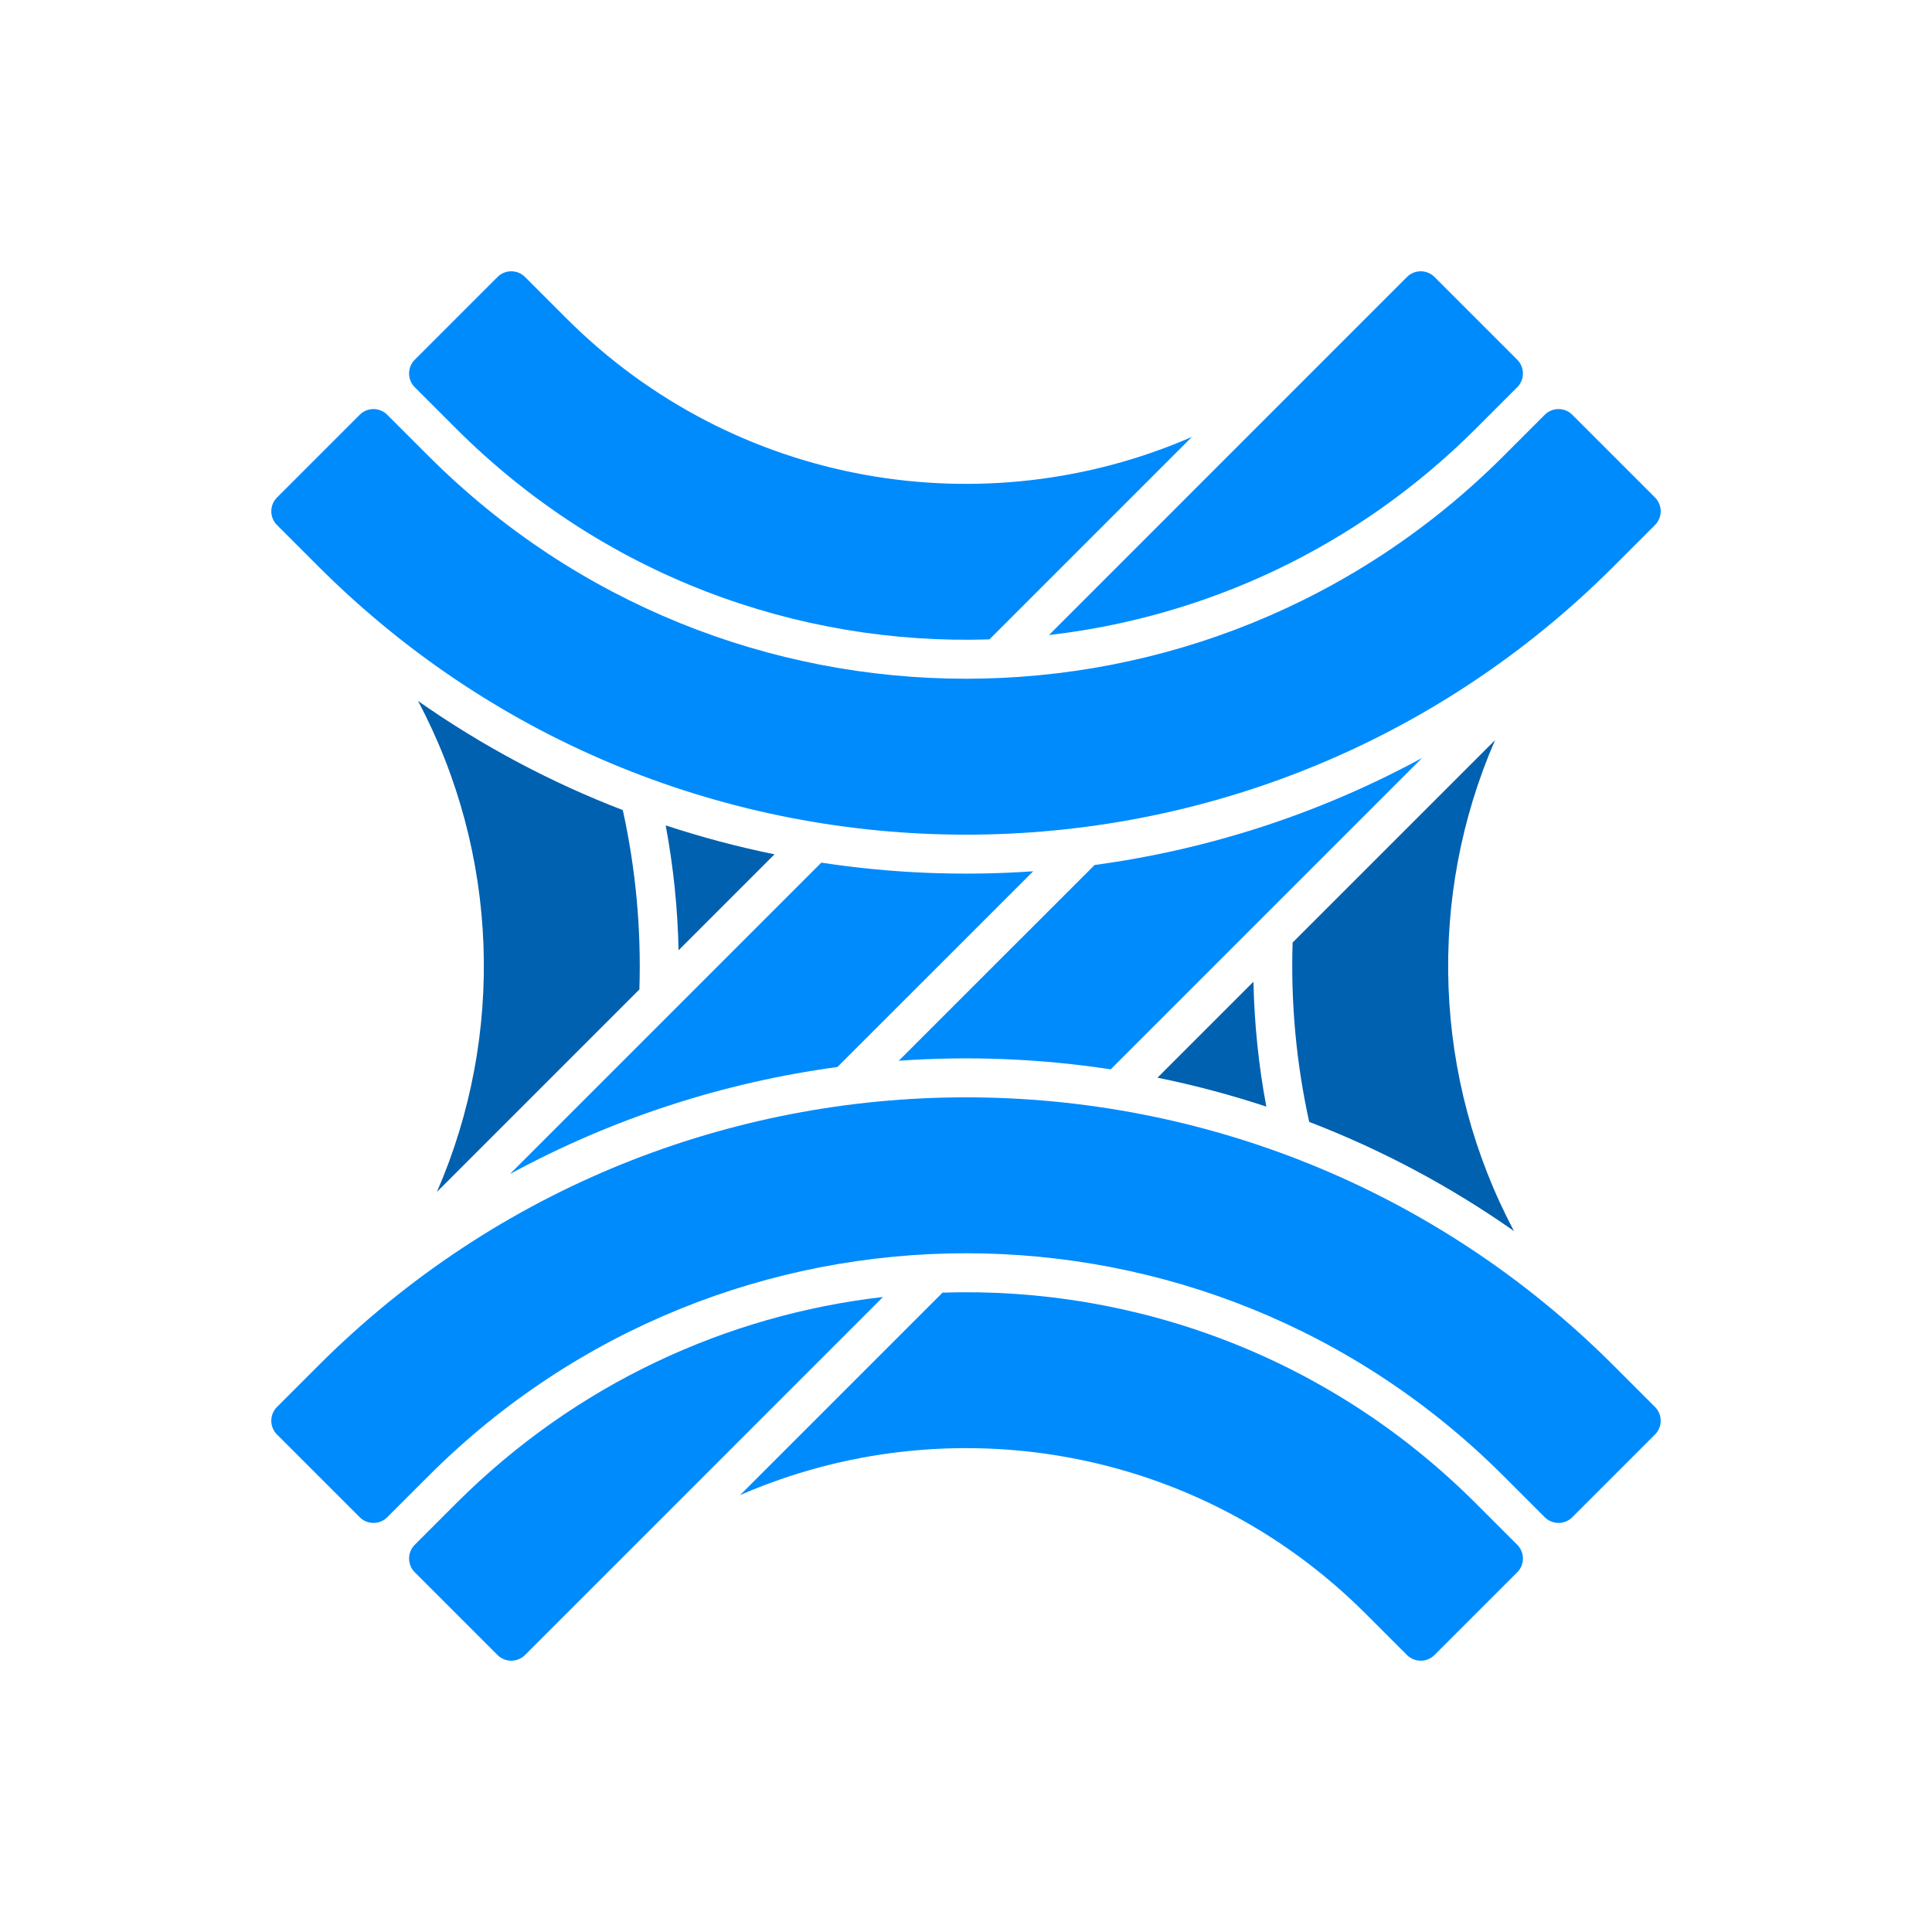 <?xml version="1.0" encoding="UTF-8"?>
<svg width="36px" height="36px" viewBox="0 0 36 36" version="1.1" xmlns="http://www.w3.org/2000/svg" xmlns:xlink="http://www.w3.org/1999/xlink">
    <!-- Generator: Sketch 57.1 (83088) - https://sketch.com -->
    <title>智序32*32</title>
    <desc>Created with Sketch.</desc>
    <g id="组件" stroke="none" stroke-width="1" fill="none" fill-rule="evenodd">
        <g id="Icon/32×32/智序">
            <g id="智序32*32">
                <rect x="0" y="0" width="36" height="36"></rect>
                <g id="Icon" transform="translate(5, 5)">
                    <path d="M18.356,13.293 C18.372,14.073 18.452,14.851 18.596,15.62 C17.929,15.4 17.252,15.22 16.568,15.081 L18.356,13.293 Z" id="Path" fill="#0061B0"></path>
                    <path d="M7.644,12.707 C7.628,11.927 7.548,11.149 7.404,10.38 C8.071,10.6 8.748,10.78 9.432,10.919 L7.644,12.707 Z" id="Path" fill="#0061B0"></path>
                    <path d="M23.014,3.499 C17.483,9.03 8.517,9.03 2.986,3.499 L2.216,2.729 C2.074,2.587 1.844,2.587 1.702,2.729 L0.161,4.27 C0.02,4.412 0.02,4.642 0.161,4.783 L0.932,5.554 C7.597,12.219 18.403,12.219 25.068,5.554 L25.839,4.783 C25.98,4.642 25.98,4.412 25.839,4.27 L24.298,2.729 C24.156,2.587 23.926,2.587 23.784,2.729 L23.014,3.499 Z" id="Combined-Shape" fill="#008BFC" fill-rule="nonzero"></path>
                    <path d="M4.27,0.161 L2.729,1.702 C2.587,1.844 2.587,2.074 2.729,2.216 L3.499,2.986 C6.234,5.721 9.854,7.03 13.437,6.914 L17.21,3.141 C13.357,4.82 8.705,4.083 5.554,0.932 L4.783,0.161 C4.642,0.02 4.412,0.02 4.27,0.161 Z" id="Combined-Shape" fill="#008BFC" fill-rule="nonzero"></path>
                    <path d="M22.501,2.986 L23.271,2.216 C23.413,2.074 23.413,1.844 23.271,1.702 L21.73,0.161 C21.588,0.02 21.358,0.02 21.217,0.161 L14.546,6.833 C17.452,6.498 20.271,5.216 22.501,2.986 Z" id="Combined-Shape" fill="#008BFC" fill-rule="nonzero"></path>
                    <path d="M0.932,20.446 C7.597,13.781 18.403,13.781 25.068,20.446 L25.839,21.217 C25.98,21.358 25.98,21.588 25.839,21.73 L24.298,23.271 C24.156,23.413 23.926,23.413 23.784,23.271 L23.014,22.501 C17.483,16.97 8.517,16.97 2.986,22.501 L2.216,23.271 C2.074,23.413 1.844,23.413 1.702,23.271 L0.161,21.73 C0.02,21.588 0.02,21.358 0.161,21.217 L0.932,20.446 Z" id="Combined-Shape" fill="#008BFC" fill-rule="nonzero"></path>
                    <path d="M20.446,25.068 L21.217,25.839 C21.358,25.98 21.588,25.98 21.73,25.839 L23.271,24.298 C23.413,24.156 23.413,23.926 23.271,23.784 L22.501,23.014 C19.766,20.279 16.146,18.97 12.563,19.086 L8.79,22.859 C12.643,21.18 17.295,21.917 20.446,25.068 Z" id="Combined-Shape" fill="#008BFC" fill-rule="nonzero"></path>
                    <path d="M4.27,25.839 L2.729,24.298 C2.587,24.156 2.587,23.926 2.729,23.784 L3.499,23.014 C5.729,20.784 8.548,19.502 11.454,19.167 L4.783,25.839 C4.642,25.98 4.412,25.98 4.27,25.839 L4.27,25.839 Z" id="Combined-Shape" fill="#008BFC" fill-rule="nonzero"></path>
                    <path d="M10.604,14.882 L14.252,11.235 C12.935,11.327 11.61,11.274 10.304,11.074 L4.501,16.877 C6.421,15.833 8.492,15.168 10.604,14.882 L10.604,14.882 Z" id="Combined-Shape" fill="#008BFC" fill-rule="nonzero"></path>
                    <path d="M15.696,14.926 L21.499,9.123 C19.579,10.167 17.508,10.832 15.396,11.118 L11.748,14.765 C13.065,14.673 14.39,14.726 15.696,14.926 L15.696,14.926 Z" id="Combined-Shape" fill="#008BFC" fill-rule="nonzero"></path>
                    <path d="M23.211,17.939 C21.702,15.099 21.585,11.714 22.859,8.79 L19.086,12.563 C19.05,13.683 19.153,14.806 19.395,15.905 C20.727,16.417 22.009,17.095 23.211,17.939 Z" id="Path" fill="#0061B0"></path>
                    <path d="M2.789,8.061 C4.298,10.901 4.415,14.286 3.141,17.21 L6.914,13.437 C6.95,12.317 6.847,11.194 6.605,10.095 C5.273,9.583 3.991,8.905 2.789,8.061 Z" id="Path" fill="#0061B0"></path>
                </g>
            </g>
        </g>
    </g>
</svg>